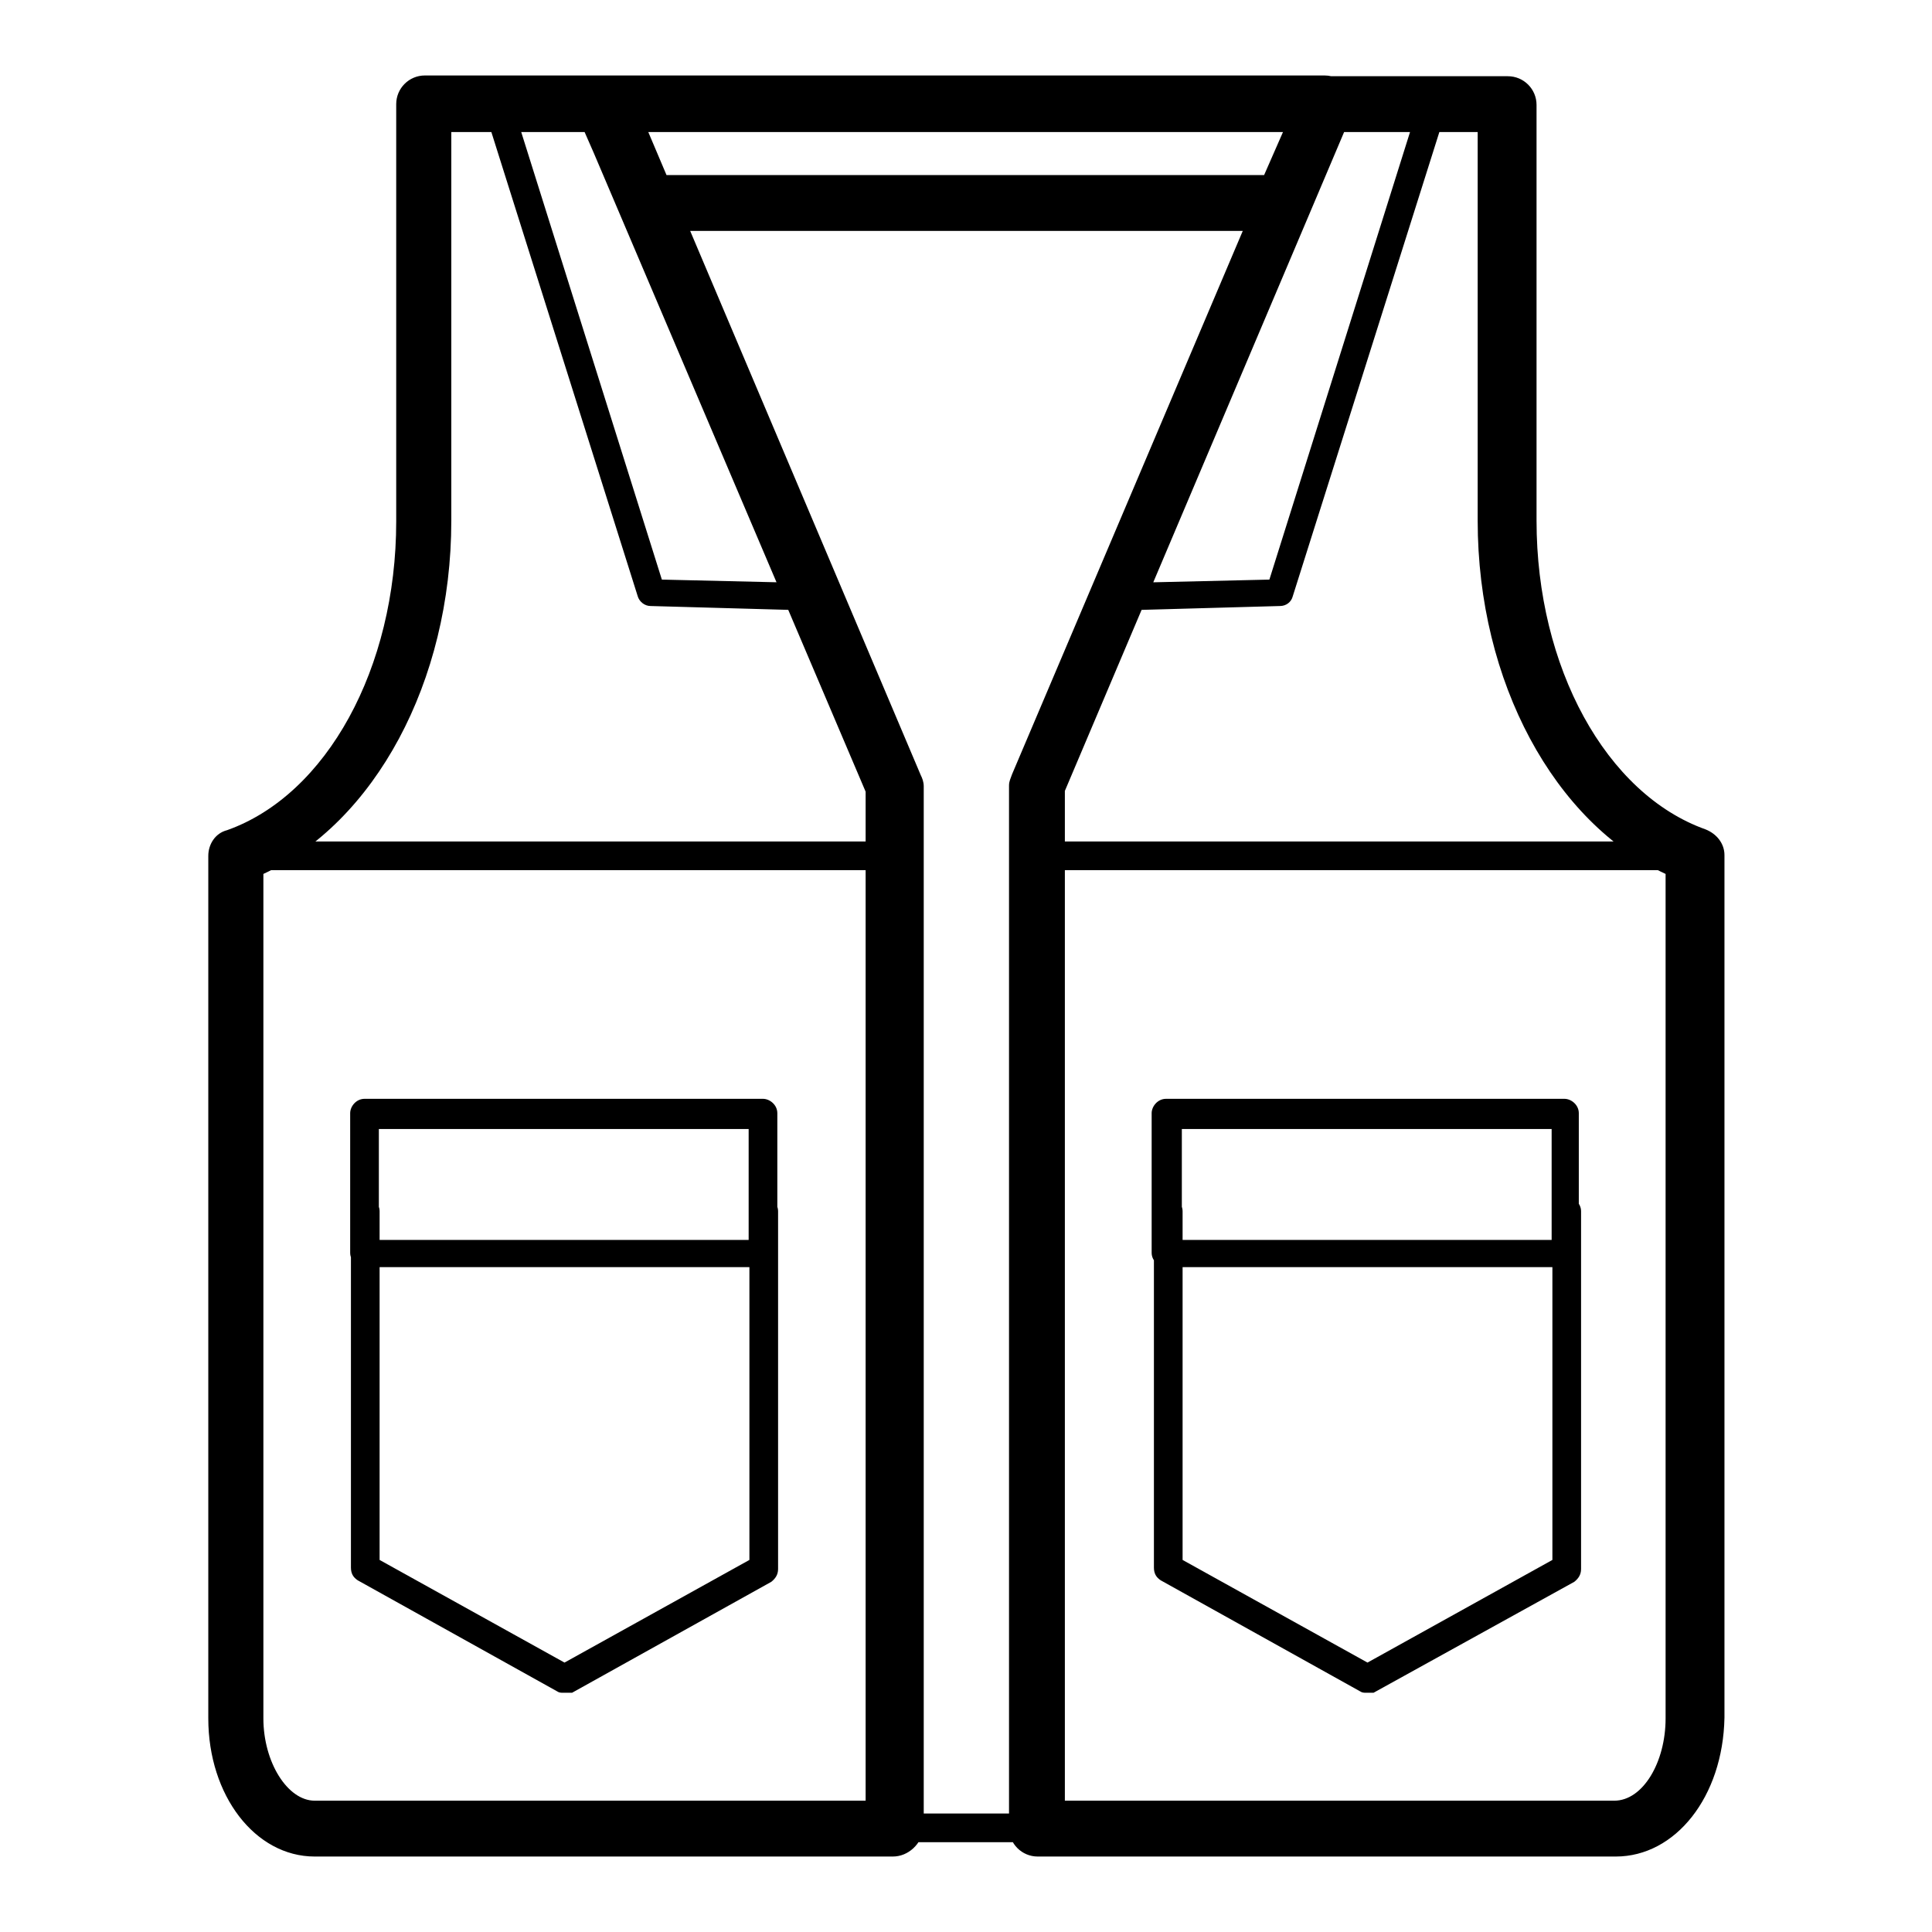 <?xml version="1.0" encoding="utf-8"?>
<!-- Svg Vector Icons : http://www.onlinewebfonts.com/icon -->
<!DOCTYPE svg PUBLIC "-//W3C//DTD SVG 1.1//EN" "http://www.w3.org/Graphics/SVG/1.1/DTD/svg11.dtd">
<svg version="1.1" xmlns="http://www.w3.org/2000/svg" xmlns:xlink="http://www.w3.org/1999/xlink" x="0px" y="0px" viewBox="0 0 256 256" enable-background="new 0 0 256 256" xml:space="preserve">
<g> <path fill="#000000" d="M214.1,246h-76.6c-2.1,0-3.8-1.7-3.8-3.8V104.1c0-0.6,0.2-0.9,0.4-1.5l38.3-90.2c0.6-1.3,1.9-2.3,3.4-2.3 h24c2.1,0,3.8,1.7,3.8,3.8V69c0,19.4,9.2,36.2,22.4,40.9c1.5,0.6,2.5,1.9,2.5,3.4v114.3C228.3,238.1,222,246,214.1,246L214.1,246z  M141.1,238.6h72.8c3.8,0,6.8-5.1,6.8-10.9V115.8C206,109,195.8,90.4,195.8,69V17.5h-17.7l-37,87.3V238.6z M118.3,246H41.7 c-7.9,0-14.1-8.1-14.1-18.3V113.4c0-1.5,0.9-3,2.5-3.4c13.2-4.7,22.4-21.5,22.4-40.9V13.8c0-2.1,1.7-3.8,3.8-3.8h24 c1.5,0,2.8,0.9,3.4,2.3l38.3,90.4c0.2,0.4,0.4,0.9,0.4,1.5v138.1C122.1,244.3,120.4,246,118.3,246z M34.9,115.8v111.9 c0,5.8,3.2,10.9,6.8,10.9h73V104.9L77.5,17.5H59.8V69C59.8,90.4,49.6,109,34.9,115.8z M181.1,224.3c-0.4,0-0.6,0-0.9-0.2 l-26.4-14.7c-0.6-0.4-0.9-0.9-0.9-1.7v-47.2c0-0.9,0.8-1.9,1.9-1.9c0.9,0,1.9,0.8,1.9,1.9v46.2l24.5,13.6l24.5-13.6v-46.2 c0-0.9,0.8-1.9,1.9-1.9c0.9,0,1.9,0.8,1.9,1.9v47.4c0,0.8-0.4,1.3-0.9,1.7L182,224.3H181.1z M224.7,115.3h-87.2 c-0.9,0-1.9-0.8-1.9-1.9c0-0.9,0.8-1.9,1.9-1.9h87.2c0.9,0,1.9,0.8,1.9,1.9C226.4,114.3,225.6,115.3,224.7,115.3z M148.1,80.9 c-0.6,0-1.1-0.4-1.5-0.8c-0.4-0.6-0.4-1.1-0.2-1.7L174.1,13c0.4-0.8,0.9-1.1,1.7-1.1H190c0.6,0,1.1,0.2,1.5,0.8 c0.4,0.6,0.4,1.1,0.2,1.7L171.3,79c-0.2,0.8-0.9,1.3-1.7,1.3L148.1,80.9z M177,15.7l-26,61.5l17.2-0.4l19.2-61.1H177z M137.5,244.1 h-19.2c-0.9,0-1.9-0.8-1.9-1.9c0-0.9,0.8-1.9,1.9-1.9h19.1c0.9,0,1.9,0.8,1.9,1.9C139.2,243.4,138.5,244.1,137.5,244.1z  M74.7,224.3c-0.4,0-0.6,0-0.9-0.2l-26.4-14.7c-0.6-0.4-0.9-0.9-0.9-1.7v-47.2c0-0.9,0.8-1.9,1.9-1.9c0.9,0,1.9,0.8,1.9,1.9v46.2 l24.5,13.6l24.5-13.6v-46.2c0-0.9,0.8-1.9,1.9-1.9c0.9,0,1.9,0.8,1.9,1.9v47.4c0,0.8-0.4,1.3-0.9,1.7l-26.4,14.7H74.7z  M118.3,115.3H31.1c-0.9,0-1.9-0.8-1.9-1.9c0-0.9,0.8-1.9,1.9-1.9h87.2c0.9,0,1.9,0.8,1.9,1.9C120.2,114.3,119.4,115.3,118.3,115.3 z M107.7,80.9l-21.5-0.6c-0.8,0-1.5-0.6-1.7-1.3L64.1,14.3c-0.2-0.6,0-1.1,0.2-1.7c0.4-0.6,0.9-0.8,1.5-0.8H80 c0.8,0,1.3,0.4,1.7,1.1l27.7,65.3c0.2,0.6,0.2,1.3-0.2,1.7C108.9,80.7,108.3,80.9,107.7,80.9z M87.7,76.8l17.2,0.4l-26-61.5H68.5 L87.7,76.8z M170.2,30.6H85.6c-1.5,0-2.8-0.9-3.4-2.3l-5.7-13c-0.6-1.1-0.4-2.5,0.4-3.6c0.8-1.1,1.9-1.7,3-1.7h95.6 c1.3,0,2.5,0.6,3,1.7c0.8,1.1,0.8,2.3,0.4,3.6l-5.7,13C172.8,29.6,171.5,30.6,170.2,30.6z M88.1,23.2h79.4l2.5-5.7H85.6L88.1,23.2z  M101.1,167.9H48.3c-0.9,0-1.9-0.8-1.9-1.9v-18.5c0-0.9,0.8-1.9,1.9-1.9h52.8c0.9,0,1.9,0.8,1.9,1.9V166 C103,167.1,102.2,167.9,101.1,167.9z M50.2,164.3h49v-14.7h-49V164.3z M207.3,167.9h-52.8c-0.9,0-1.9-0.8-1.9-1.9v-18.5 c0-0.9,0.8-1.9,1.9-1.9h52.8c0.9,0,1.9,0.8,1.9,1.9V166C209.2,167.1,208.5,167.9,207.3,167.9z M156.6,164.3h49v-14.7h-49V164.3z"/></g>
</svg>